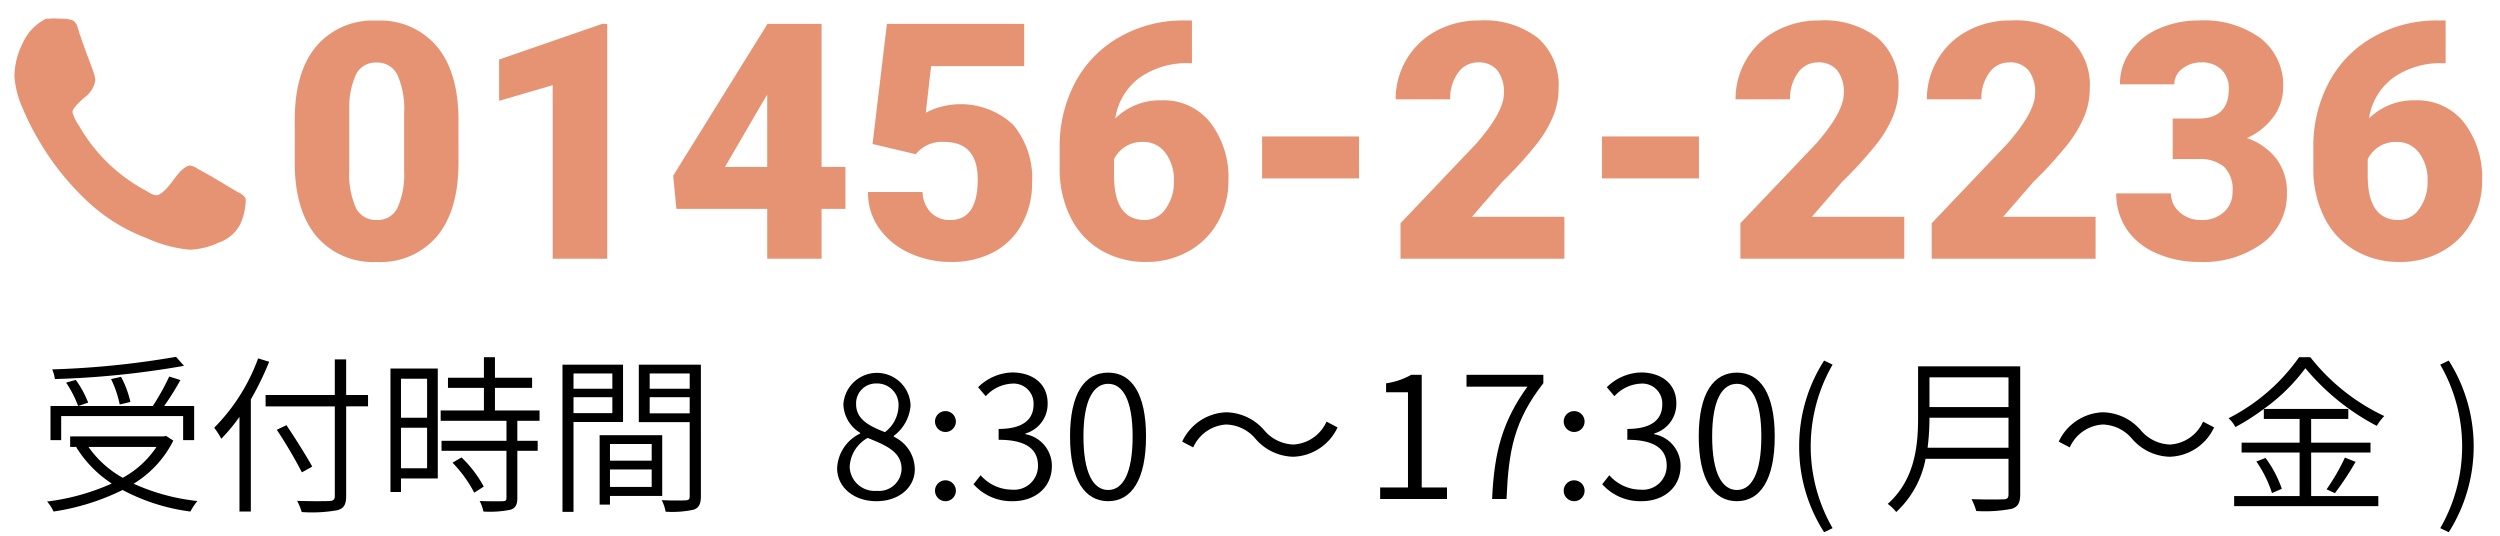<svg xmlns="http://www.w3.org/2000/svg" width="280" height="60" viewBox="0 0 280 60"><defs><style>.a{fill:#e59373;}</style></defs><title>tel_1</title><path class="a" d="M51.35,18.228q0,5.33-2.394,8.22a8.274,8.274,0,0,1-6.748,2.891,8.315,8.315,0,0,1-6.793-2.909q-2.402-2.908-2.403-8.202V13.422q0-5.329,2.395-8.22A8.293,8.293,0,0,1,42.172,2.311a8.298,8.298,0,0,1,6.775,2.909q2.402,2.909,2.402,8.22ZM45.262,12.645a9.375,9.375,0,0,0-.741-4.236A2.476,2.476,0,0,0,42.172,7.008a2.417,2.417,0,0,0-2.285,1.301,8.814,8.814,0,0,0-.768,3.938v6.721a9.447,9.447,0,0,0,.74,4.309A2.485,2.485,0,0,0,42.208,24.641,2.45,2.45,0,0,0,44.502,23.313a9.023,9.023,0,0,0,.76-4.164Z"/><path class="a" d="M68.007,28.977H61.9V9.538L55.902,11.29V6.665l11.544-3.993h.561Z"/><path class="a" d="M92.018,18.697h2.674v4.697H92.018v5.583H85.929V23.395H75.758l-.361-3.722L85.929,2.727v-.054h6.089Zm-10.822,0h4.733V10.604l-.38.614Z"/><path class="a" d="M97.726,16.128,99.334,2.672h15.374v4.733H104.284l-.596,5.226a7.148,7.148,0,0,1,1.707-.671,8.589,8.589,0,0,1,8.094,2.031,9.357,9.357,0,0,1,2.104,6.513,9.341,9.341,0,0,1-1.129,4.58,7.758,7.758,0,0,1-3.171,3.153,10.009,10.009,0,0,1-4.824,1.102,10.775,10.775,0,0,1-4.643-1.02,8.329,8.329,0,0,1-3.396-2.798,6.8,6.8,0,0,1-1.211-4.017h6.107a3.451,3.451,0,0,0,.921,2.29,2.922,2.922,0,0,0,2.187.848q3.07,0,3.07-4.543,0-4.2-3.758-4.201a3.751,3.751,0,0,0-3.18,1.37Z"/><path class="a" d="M133.498,2.293v4.788h-.271a9.14,9.14,0,0,0-5.609,1.635,6.902,6.902,0,0,0-2.701,4.544,7.121,7.121,0,0,1,5.203-2.023,6.64,6.64,0,0,1,5.438,2.493,10.053,10.053,0,0,1,2.023,6.54,9.215,9.215,0,0,1-1.183,4.607,8.442,8.442,0,0,1-3.307,3.279,9.497,9.497,0,0,1-4.706,1.184,9.819,9.819,0,0,1-5.004-1.273,8.761,8.761,0,0,1-3.434-3.641,11.987,11.987,0,0,1-1.264-5.456v-2.439a15.177,15.177,0,0,1,1.743-7.308,12.638,12.638,0,0,1,4.978-5.085A14.226,14.226,0,0,1,132.576,2.293Zm-5.492,13.604a3.482,3.482,0,0,0-2.023.56,3.548,3.548,0,0,0-1.211,1.373v1.825q0,4.986,3.451,4.986a2.801,2.801,0,0,0,2.321-1.247,5.081,5.081,0,0,0,.931-3.125,4.983,4.983,0,0,0-.949-3.152A3.032,3.032,0,0,0,128.006,15.897Z"/><path class="a" d="M152.214,19.98H141.356V15.283h10.857Z"/><path class="a" d="M175.213,28.977H156.857V25.002l8.455-8.889q3.126-3.559,3.126-5.655a3.932,3.932,0,0,0-.741-2.583,2.644,2.644,0,0,0-2.149-.885,2.679,2.679,0,0,0-2.259,1.183,4.865,4.865,0,0,0-.867,2.954h-6.105a8.643,8.643,0,0,1,1.21-4.472,8.487,8.487,0,0,1,3.36-3.207A9.987,9.987,0,0,1,165.692,2.293a9.822,9.822,0,0,1,6.567,1.969A7.032,7.032,0,0,1,174.562,9.917a8.202,8.202,0,0,1-.578,3.026,13.258,13.258,0,0,1-1.797,3.09,45.399,45.399,0,0,1-3.93,4.327l-3.396,3.92h10.352Z"/><path class="a" d="M190.28,19.98H179.423V15.283h10.857Z"/><path class="a" d="M213.279,28.977H194.924V25.002l8.455-8.889q3.126-3.559,3.126-5.655a3.932,3.932,0,0,0-.741-2.583,2.644,2.644,0,0,0-2.149-.885,2.679,2.679,0,0,0-2.259,1.183,4.865,4.865,0,0,0-.867,2.954h-6.105a8.643,8.643,0,0,1,1.21-4.472,8.487,8.487,0,0,1,3.36-3.207A9.987,9.987,0,0,1,203.759,2.293a9.822,9.822,0,0,1,6.567,1.969A7.032,7.032,0,0,1,212.629,9.917a8.202,8.202,0,0,1-.578,3.026,13.259,13.259,0,0,1-1.797,3.09,45.403,45.403,0,0,1-3.93,4.327l-3.396,3.92H213.279Z"/><path class="a" d="M234.706,28.977H216.351V25.002l8.455-8.889q3.126-3.559,3.126-5.655a3.932,3.932,0,0,0-.741-2.583,2.644,2.644,0,0,0-2.149-.885,2.679,2.679,0,0,0-2.259,1.183,4.865,4.865,0,0,0-.867,2.954h-6.105a8.643,8.643,0,0,1,1.21-4.472,8.487,8.487,0,0,1,3.36-3.207A9.987,9.987,0,0,1,225.186,2.293a9.822,9.822,0,0,1,6.567,1.969A7.032,7.032,0,0,1,234.056,9.917a8.202,8.202,0,0,1-.578,3.026,13.259,13.259,0,0,1-1.797,3.09,45.401,45.401,0,0,1-3.93,4.327l-3.396,3.92h10.352Z"/><path class="a" d="M243.342,13.277h2.873q3.415,0,3.414-3.342a2.891,2.891,0,0,0-.812-2.123,3.084,3.084,0,0,0-2.295-.822,3.301,3.301,0,0,0-2.104.705,2.151,2.151,0,0,0-.894,1.752h-6.089a6.235,6.235,0,0,1,1.156-3.704,7.63,7.63,0,0,1,3.207-2.538,10.956,10.956,0,0,1,4.507-.913A10.775,10.775,0,0,1,253.207,4.298a6.667,6.667,0,0,1,2.511,5.51,5.556,5.556,0,0,1-1.039,3.207,7.398,7.398,0,0,1-3.026,2.448,7.071,7.071,0,0,1,3.289,2.304,6.064,6.064,0,0,1,1.191,3.821,6.787,6.787,0,0,1-2.709,5.637,11.25,11.25,0,0,1-7.119,2.114,11.664,11.664,0,0,1-4.796-.984,7.516,7.516,0,0,1-3.352-2.729,7.091,7.091,0,0,1-1.138-3.965h6.124a2.741,2.741,0,0,0,.976,2.096,3.443,3.443,0,0,0,2.402.885,3.608,3.608,0,0,0,2.566-.895,2.989,2.989,0,0,0,.957-2.285,3.493,3.493,0,0,0-.994-2.818,4.154,4.154,0,0,0-2.746-.831H243.342Z"/><path class="a" d="M273.911,2.293v4.788h-.271a9.14,9.14,0,0,0-5.609,1.635,6.902,6.902,0,0,0-2.701,4.544,7.121,7.121,0,0,1,5.203-2.023,6.64,6.64,0,0,1,5.438,2.493,10.053,10.053,0,0,1,2.023,6.54,9.215,9.215,0,0,1-1.183,4.607,8.442,8.442,0,0,1-3.307,3.279,9.497,9.497,0,0,1-4.706,1.184,9.819,9.819,0,0,1-5.004-1.273,8.761,8.761,0,0,1-3.434-3.641,11.987,11.987,0,0,1-1.264-5.456v-2.439a15.177,15.177,0,0,1,1.743-7.308,12.638,12.638,0,0,1,4.978-5.085A14.226,14.226,0,0,1,272.989,2.293ZM268.419,15.897a3.482,3.482,0,0,0-2.023.56,3.548,3.548,0,0,0-1.211,1.373v1.825q0,4.986,3.451,4.986a2.801,2.801,0,0,0,2.321-1.247,5.081,5.081,0,0,0,.931-3.125,4.983,4.983,0,0,0-.949-3.152A3.032,3.032,0,0,0,268.419,15.897Z"/><path class="a" d="M2.552,4.811a5.593,5.593,0,0,1,2.602-2.71h.47A1.721,1.721,0,0,1,6.021,2.064c.048,0,.21.006.488.018q.415.018.668.018a2.979,2.979,0,0,1,1.048.217A1.412,1.412,0,0,1,8.695,3.04a.69.69,0,0,0,.054.217c.036.097.066.181.09.253a1.442,1.442,0,0,0,.145.434,10.421,10.421,0,0,0,.361,1.048q.18.542.578,1.59.397,1.048.542,1.481a3.965,3.965,0,0,1,.217.903,2.998,2.998,0,0,1-1.265,1.987Q8.117,12.11,8.117,12.543a4.557,4.557,0,0,0,.723,1.518,18.777,18.777,0,0,0,7.118,7.082q.072.037.325.181.253.145.434.253a1.605,1.605,0,0,0,.795.289q.65,0,1.879-1.662,1.192-1.662,1.915-1.662a2.217,2.217,0,0,1,.831.361q.397.217.885.488.488.271,1.102.632.614.362.976.578,1.553.94,1.734,1.012a1.577,1.577,0,0,1,.65.578,1.038,1.038,0,0,1,.036.397,6.948,6.948,0,0,1-.614,2.529,4.244,4.244,0,0,1-2.421,2.06,8.538,8.538,0,0,1-3.216.795,15.066,15.066,0,0,1-4.842-1.301,19.957,19.957,0,0,1-7.082-4.553,29.932,29.932,0,0,1-5.167-6.685,28.207,28.207,0,0,1-1.662-3.36,10.464,10.464,0,0,1-.903-3.541A8.584,8.584,0,0,1,2.552,4.811Z"/><path d="M19.41,49.351a11.832,11.832,0,0,1-4.445,4.825,23.286,23.286,0,0,0,7.143,1.938,6.665,6.665,0,0,0-.779,1.178,22.195,22.195,0,0,1-7.599-2.413A26.095,26.095,0,0,1,5.998,57.291a5.113,5.113,0,0,0-.722-1.121,25.064,25.064,0,0,0,7.238-2.014A13.066,13.066,0,0,1,8.543,50.092l.095-.038H7.859V48.876H18.346l.247-.057ZM6.853,49.294H5.656V45.475H17.111a25.911,25.911,0,0,0,1.843-3.305l1.254.399a31.348,31.348,0,0,1-1.824,2.906h3.362V49.294H20.511V46.596H6.853Zm13.754-8.321a99.54,99.54,0,0,1-14.457,1.481,4.391,4.391,0,0,0-.304-1.083,97.849,97.849,0,0,0,13.868-1.406ZM8.486,42.55A11.004,11.004,0,0,1,9.873,45.095L8.752,45.475a12.314,12.314,0,0,0-1.349-2.622Zm1.425,7.504a11.488,11.488,0,0,0,3.837,3.458,10.727,10.727,0,0,0,3.78-3.458Zm3.496-4.75a11.777,11.777,0,0,0-.969-2.85l1.121-.247a10.963,10.963,0,0,1,1.045,2.812Z"/><path d="M30.146,40.517a33.181,33.181,0,0,1-2.052,4.217V57.291H26.821V46.691a20.735,20.735,0,0,1-2.033,2.451,9.047,9.047,0,0,0-.798-1.235,21.381,21.381,0,0,0,4.92-7.77Zm11.075,4.996H38.771V55.544c0,1.026-.285,1.387-.969,1.596a16.036,16.036,0,0,1-4.008.209,7.597,7.597,0,0,0-.513-1.254c1.634.057,3.173.038,3.609.019.437-.019.608-.152.608-.57V45.513H29.747v-1.273h7.75V40.251h1.273v3.989h2.451ZM33.812,52.903a51.969,51.969,0,0,0-2.812-4.769l1.083-.513c1.007,1.5,2.261,3.496,2.888,4.635Z"/><path d="M49.032,53.587H44.91v1.52H43.731V41.277h5.3ZM44.91,42.416v4.37H47.835V42.416ZM47.835,52.447V47.907H44.91v4.541Zm10.106-5.319v2.242h2.28v1.121H57.941V55.772c0,.741-.19,1.121-.741,1.311a11.477,11.477,0,0,1-3.059.209,4.399,4.399,0,0,0-.418-1.178c1.216.038,2.28.038,2.583.019.323,0,.418-.095.418-.38V50.491H49.45V49.37h7.276v-2.242H49.355V45.969h4.844V43.442H50.172V42.303h4.027V40.004h1.235v2.299h4.16v1.14H55.434v2.527h4.996v1.159Zm-6.25,4.104A13.083,13.083,0,0,1,54.18,54.499l-1.064.684a14.296,14.296,0,0,0-2.432-3.362Z"/><path d="M64.232,47.261V57.33H62.998V40.84h6.782v6.421Zm0-5.434v1.71H68.583v-1.71ZM68.583,46.273V44.487H64.232V46.273Zm-.266,9.271v.969H67.158v-7.77H74.168V55.544Zm0-5.813v1.862h4.673V49.73Zm4.673,4.807v-1.957H68.317v1.957ZM78.5,55.582c0,.854-.209,1.272-.798,1.5a11.267,11.267,0,0,1-3.154.228,4.339,4.339,0,0,0-.437-1.292c1.197.057,2.356.038,2.679.019.342-.019.456-.114.456-.456V47.28H71.546V40.84h6.953Zm-5.737-13.754v1.71h4.483v-1.71Zm4.483,4.464V44.487h-4.483V46.292Z"/><path d="M93.758,52.428a4.537,4.537,0,0,1,2.583-3.875v-.076a3.856,3.856,0,0,1-1.881-3.192,3.766,3.766,0,0,1,7.523.152,4.686,4.686,0,0,1-1.881,3.381v.095A4.064,4.064,0,0,1,102.459,52.561c0,1.995-1.729,3.572-4.293,3.572C95.62,56.133,93.758,54.575,93.758,52.428Zm7.219.095c0-1.938-1.786-2.66-3.799-3.477a3.911,3.911,0,0,0-2.014,3.268,2.788,2.788,0,0,0,3.021,2.659A2.529,2.529,0,0,0,100.977,52.523Zm-.342-7.01a2.397,2.397,0,0,0-2.47-2.564,2.22,2.22,0,0,0-2.28,2.336c0,1.729,1.577,2.47,3.229,3.116A3.793,3.793,0,0,0,100.635,45.513Z"/><path d="M104.721,47.166a1.169,1.169,0,1,1,1.159,1.216A1.176,1.176,0,0,1,104.721,47.166Zm0,7.751a1.169,1.169,0,1,1,1.159,1.216A1.176,1.176,0,0,1,104.721,54.917Z"/><path d="M109.034,54.233l.798-1.007a4.68,4.68,0,0,0,3.515,1.615,2.662,2.662,0,0,0,2.907-2.698c0-1.729-1.178-2.887-4.408-2.887V48.04c2.907,0,3.914-1.197,3.914-2.755a2.235,2.235,0,0,0-2.432-2.317,4.254,4.254,0,0,0-2.926,1.406l-.855-1.007a5.669,5.669,0,0,1,3.837-1.653c2.279.019,3.951,1.254,3.951,3.458a3.444,3.444,0,0,1-2.488,3.381v.076a3.604,3.604,0,0,1,2.963,3.552c0,2.47-1.938,3.952-4.37,3.952A5.696,5.696,0,0,1,109.034,54.233Z"/><path d="M119.845,48.876c0-4.826,1.653-7.143,4.274-7.143,2.603,0,4.236,2.336,4.236,7.143,0,4.863-1.634,7.257-4.236,7.257C121.498,56.133,119.845,53.739,119.845,48.876Zm7.01,0c0-4.065-1.102-5.889-2.736-5.889-1.653,0-2.773,1.824-2.773,5.889,0,4.141,1.121,6.003,2.773,6.003C125.753,54.879,126.855,53.017,126.855,48.876Z"/><path d="M140.63,49.161a4.439,4.439,0,0,0-3.305-1.615,4.329,4.329,0,0,0-3.686,2.564l-1.235-.646a5.661,5.661,0,0,1,4.939-3.287,5.737,5.737,0,0,1,4.236,1.995,4.471,4.471,0,0,0,3.305,1.615,4.329,4.329,0,0,0,3.686-2.564l1.235.646a5.661,5.661,0,0,1-4.939,3.286A5.737,5.737,0,0,1,140.63,49.161Z"/><path d="M154.578,54.594h3.115V43.937h-2.451V42.93a7.983,7.983,0,0,0,2.812-.95h1.178V54.594h2.831v1.292h-7.485Z"/><path d="M171.069,43.31h-6.82V41.98h8.606v.931c-3.287,4.236-3.895,7.542-4.123,12.975h-1.615C167.345,50.528,168.333,47.109,171.069,43.31Z"/><path d="M175.136,47.166a1.169,1.169,0,1,1,1.159,1.216A1.176,1.176,0,0,1,175.136,47.166Zm0,7.751a1.169,1.169,0,1,1,1.159,1.216A1.176,1.176,0,0,1,175.136,54.917Z"/><path d="M179.449,54.233l.798-1.007a4.68,4.68,0,0,0,3.515,1.615,2.662,2.662,0,0,0,2.907-2.698c0-1.729-1.178-2.887-4.408-2.887V48.04c2.907,0,3.914-1.197,3.914-2.755a2.235,2.235,0,0,0-2.432-2.317,4.254,4.254,0,0,0-2.926,1.406l-.855-1.007a5.669,5.669,0,0,1,3.837-1.653c2.279.019,3.951,1.254,3.951,3.458a3.444,3.444,0,0,1-2.489,3.381v.076a3.604,3.604,0,0,1,2.964,3.552c0,2.47-1.938,3.952-4.37,3.952A5.696,5.696,0,0,1,179.449,54.233Z"/><path d="M190.26,48.876c0-4.826,1.653-7.143,4.274-7.143,2.603,0,4.236,2.336,4.236,7.143,0,4.863-1.634,7.257-4.236,7.257C191.913,56.133,190.26,53.739,190.26,48.876Zm7.01,0c0-4.065-1.102-5.889-2.736-5.889-1.653,0-2.773,1.824-2.773,5.889,0,4.141,1.121,6.003,2.773,6.003C196.168,54.879,197.27,53.017,197.27,48.876Z"/><path d="M201.508,49.997a17.676,17.676,0,0,1,2.793-9.613l.95.456a18.332,18.332,0,0,0,0,18.313l-.95.456A17.627,17.627,0,0,1,201.508,49.997Z"/><path d="M226.263,55.373c0,.969-.266,1.387-.95,1.615a16.06,16.06,0,0,1-3.97.247,7.178,7.178,0,0,0-.532-1.33c1.596.057,3.116.038,3.572.019.418,0,.57-.152.57-.551V51.383H215.663a10.843,10.843,0,0,1-3.287,5.965,4.782,4.782,0,0,0-.95-.912c3.078-2.735,3.4-6.592,3.4-9.669v-5.737h11.437Zm-1.311-5.225V46.786h-8.853a26.394,26.394,0,0,1-.209,3.362Zm-8.853-7.884v3.325h8.853V42.265Z"/><path d="M238.804,49.161a4.439,4.439,0,0,0-3.305-1.615,4.329,4.329,0,0,0-3.686,2.564l-1.235-.646a5.661,5.661,0,0,1,4.939-3.287,5.737,5.737,0,0,1,4.236,1.995,4.471,4.471,0,0,0,3.305,1.615,4.329,4.329,0,0,0,3.686-2.564l1.235.646a5.661,5.661,0,0,1-4.939,3.286A5.737,5.737,0,0,1,238.804,49.161Z"/><path d="M258.849,55.563h7.523v1.121H250.224V55.563h7.333V50.681h-6.497V49.579h6.497V46.919h-4.009V45.798a24.472,24.472,0,0,1-3.191,2.033,3.348,3.348,0,0,0-.76-.988A21.649,21.649,0,0,0,257.5,40.004h1.254a22.947,22.947,0,0,0,8.283,6.592,5.795,5.795,0,0,0-.836,1.102,26.007,26.007,0,0,1-7.998-6.459,20.865,20.865,0,0,1-4.655,4.56h9.461V46.919h-4.161v2.66h6.649v1.102h-6.649Zm-5.11-4.274a12.736,12.736,0,0,1,1.824,3.458l-1.102.475a13.215,13.215,0,0,0-1.748-3.533Zm6.839,3.514a23.643,23.643,0,0,0,2.052-3.552l1.197.475a34.141,34.141,0,0,1-2.318,3.514Z"/><path d="M273.309,59.153a18.332,18.332,0,0,0,0-18.313l.95-.456a17.939,17.939,0,0,1,0,19.226Z"/></svg>